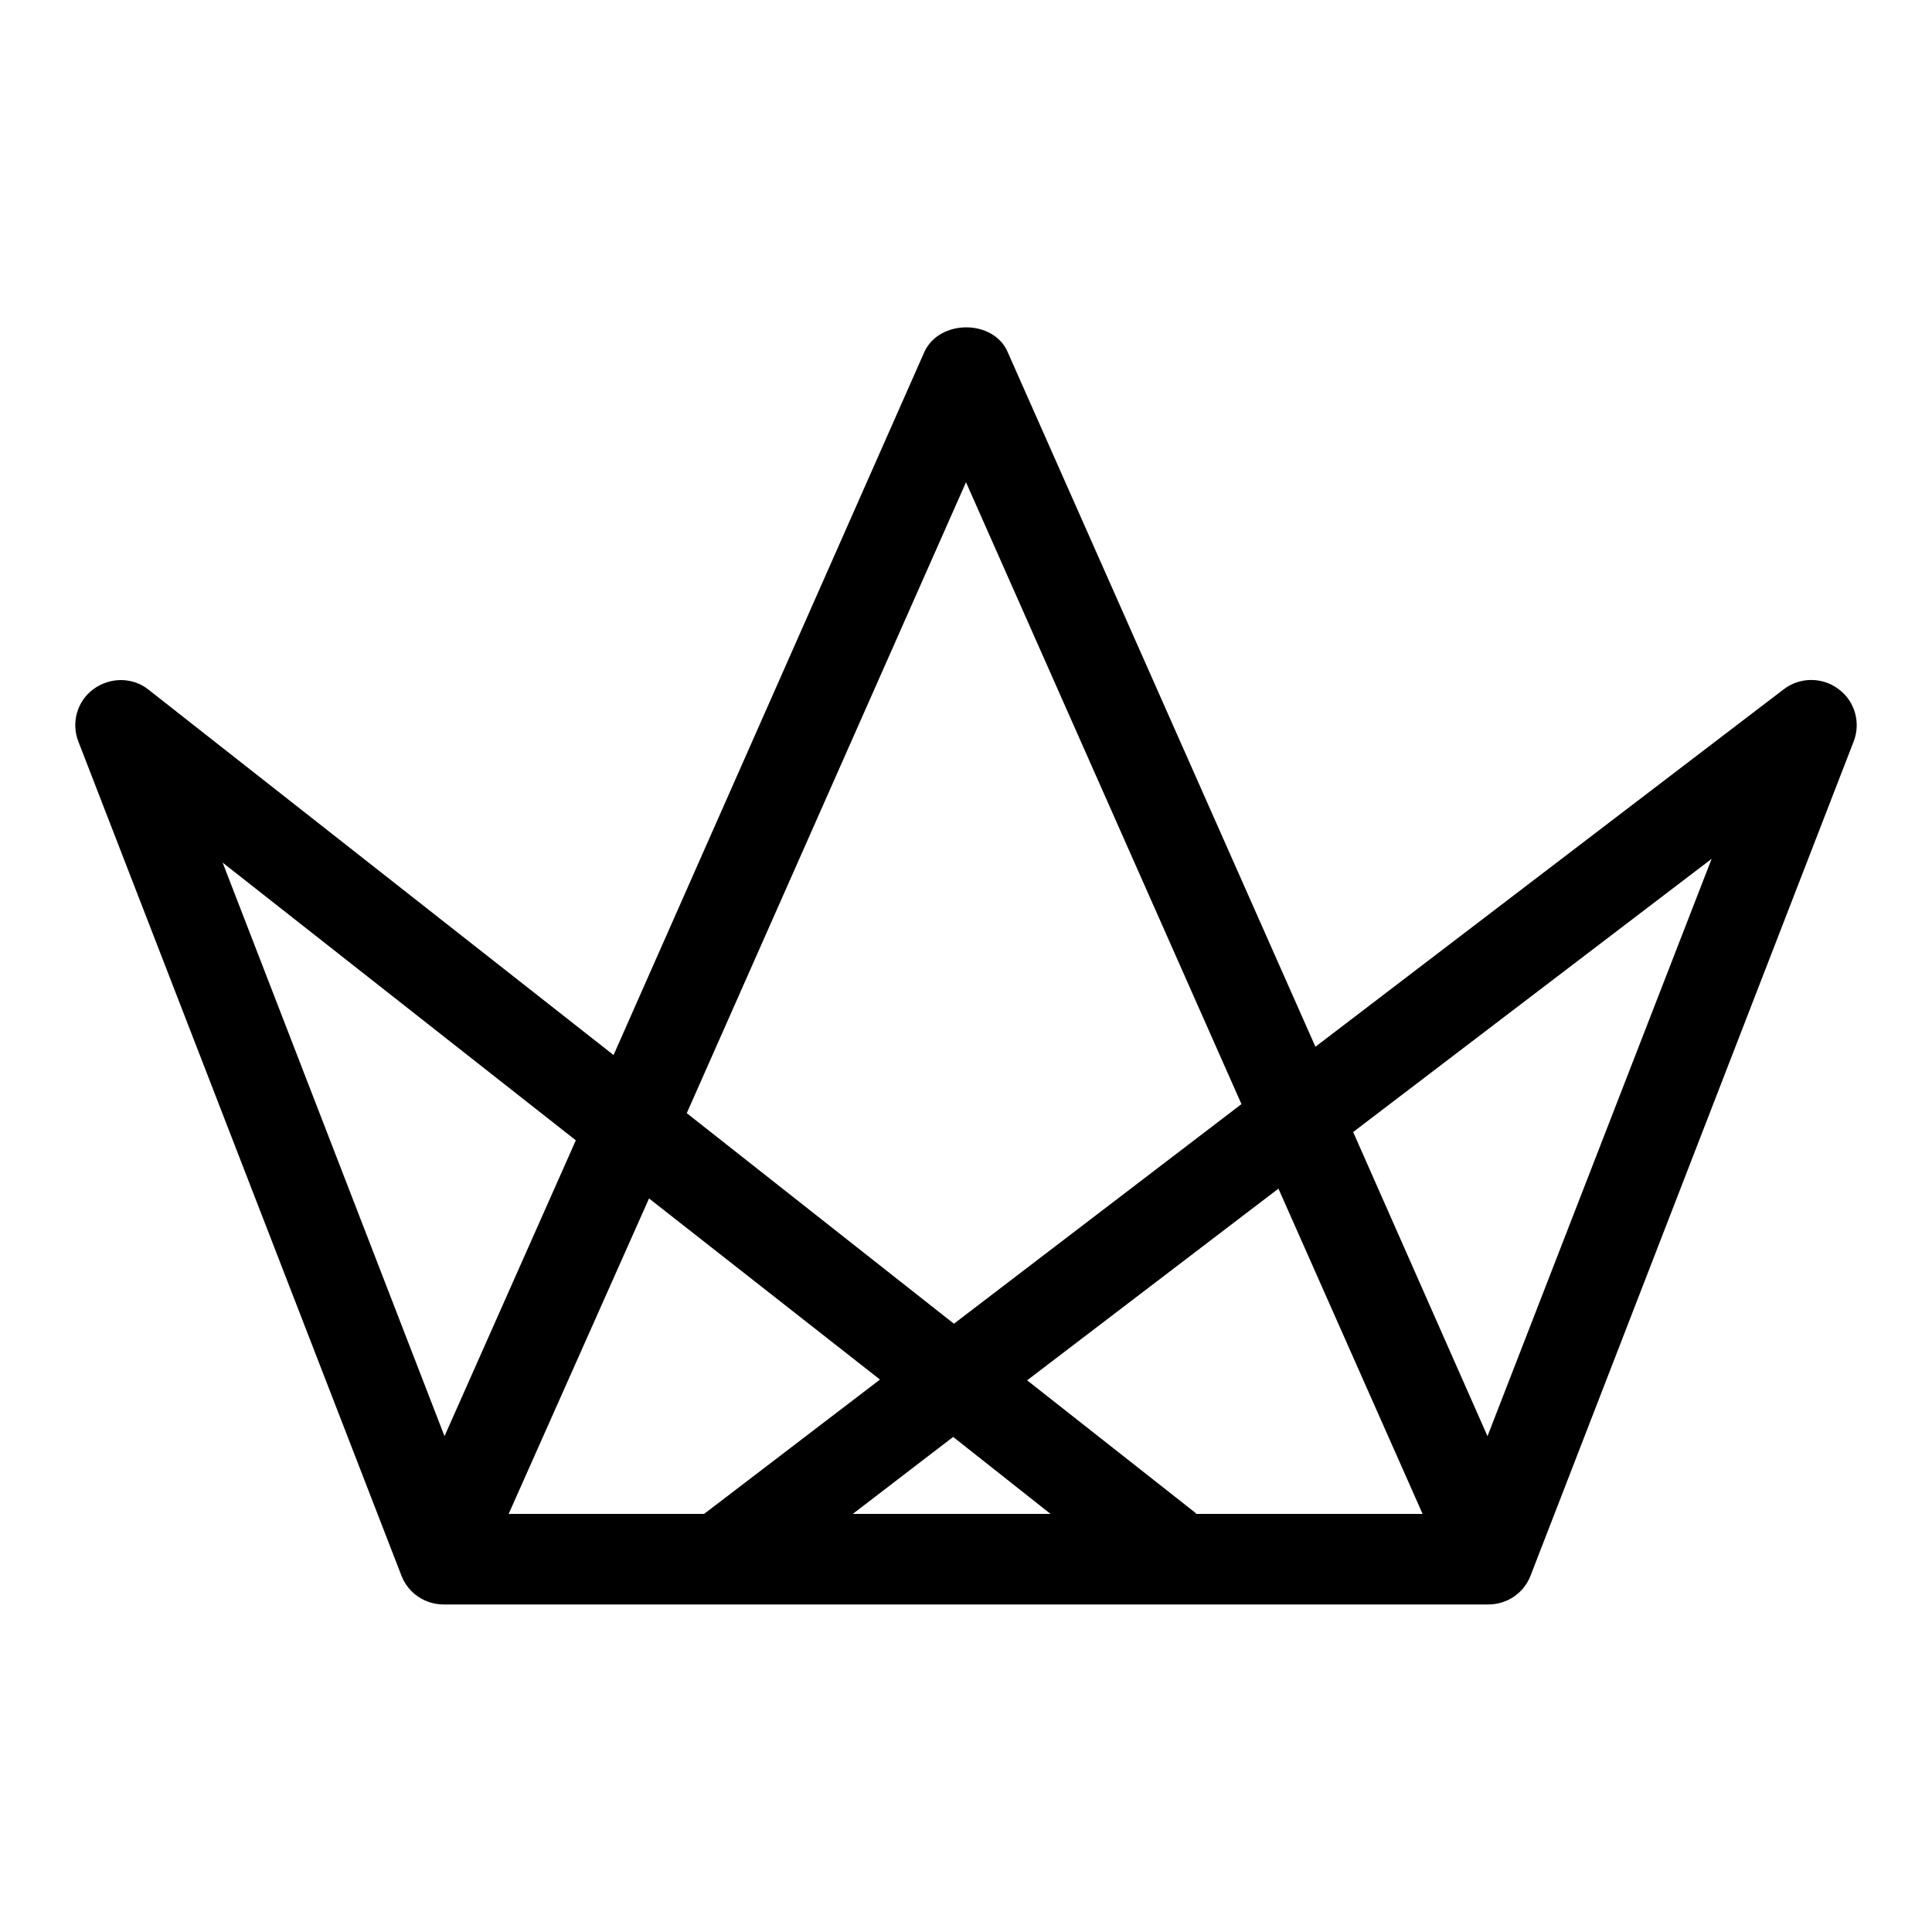 <?xml version="1.0" encoding="utf-8"?>
<!-- Svg Vector Icons : http://www.onlinewebfonts.com/icon -->
<!DOCTYPE svg PUBLIC "-//W3C//DTD SVG 1.1//EN" "http://www.w3.org/Graphics/SVG/1.1/DTD/svg11.dtd">
<svg version="1.1" xmlns="http://www.w3.org/2000/svg" xmlns:xlink="http://www.w3.org/1999/xlink" x="0px" y="0px" viewBox="0 0 256 256" enable-background="new 0 0 256 256" xml:space="preserve">
<g><g><g><path fill="#000000" d="M243.6,91.3c-2.1-1.6-5.1-1.6-7.2,0l-62.1,47.4l-40.8-92.1c-1.9-4.3-9-4.3-11,0l-41.2,93.2L19.7,91.4c-2.1-1.7-5.1-1.7-7.3-0.1c-2.2,1.6-3,4.5-2,7l42.8,110.5c0.9,2.3,3.1,3.8,5.6,3.8h138.4c2.5,0,4.7-1.5,5.6-3.8l42.8-110.5C246.6,95.8,245.8,92.9,243.6,91.3z M128,63.9l36.5,82.4l-38.1,29.1L91,147.5L128,63.9z M76.3,151.1l-17.4,39.2l-29.4-76L76.3,151.1z M67.4,200.6L86,158.8l30.6,24l-23.3,17.8L67.4,200.6L67.4,200.6z M113,200.6l13.3-10.2l12.9,10.2H113z M158.2,200.3l-22.1-17.4l33.3-25.4l19.1,43.1h-30C158.5,200.5,158.3,200.4,158.2,200.3z M197.1,190.3L179.3,150l47.5-36.2L197.1,190.3z"/></g><g></g><g></g><g></g><g></g><g></g><g></g><g></g><g></g><g></g><g></g><g></g><g></g><g></g><g></g><g></g></g></g>
</svg>
